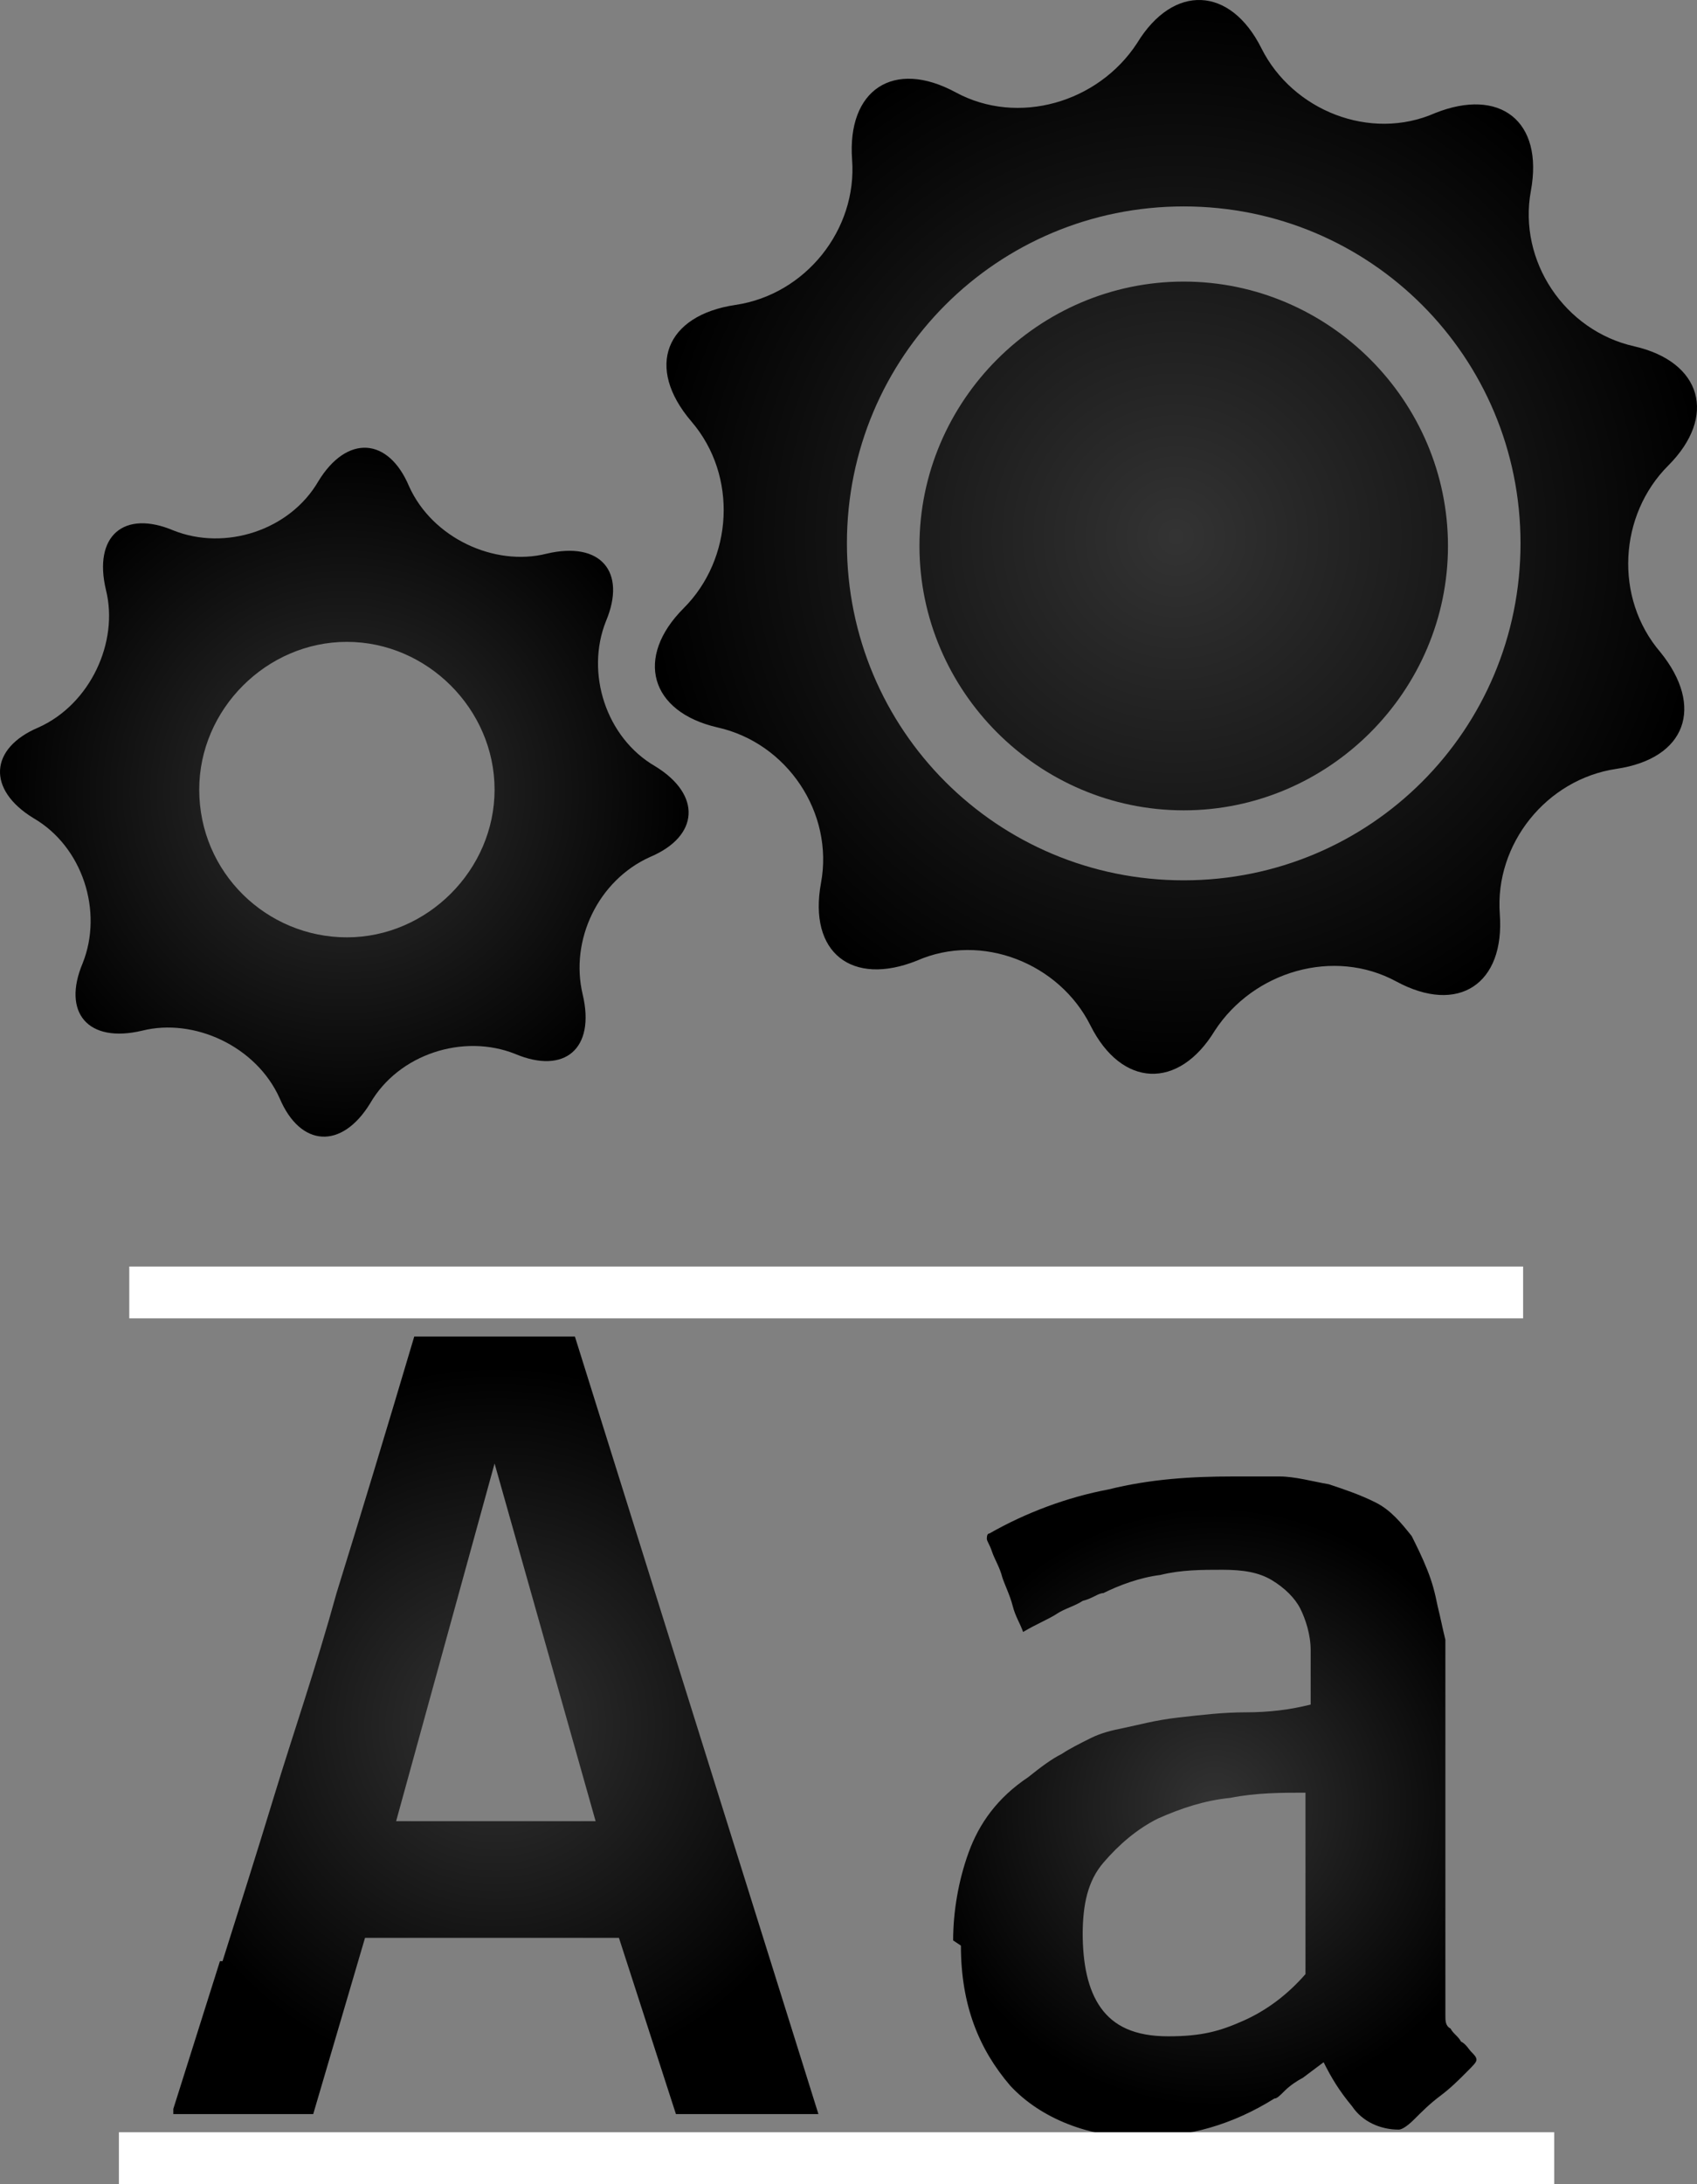<?xml version="1.0" encoding="UTF-8"?>
<svg id="Layer_1" xmlns="http://www.w3.org/2000/svg" xmlns:xlink="http://www.w3.org/1999/xlink" version="1.1" viewBox="0 0 65.502 84.264">
  <rect x="0" y="0" width="65.502" height="84.264" fill="#808080" stroke="none"/>
  <!-- Generator: Adobe Illustrator 29.6.1, SVG Export Plug-In . SVG Version: 2.1.1 Build 9)  -->
  <defs>
    <style>
      .st0 {
        fill: url(#radial-gradient);
      }

      .st1 {
        fill: url(#radial-gradient5);
      }

      .st1, .st2 {
        stroke: #fff;
        stroke-width: 2px;
      }

      .st2 {
        fill: url(#radial-gradient4);
      }

      .st3 {
        fill: url(#radial-gradient1);
      }

      .st4 {
        fill: url(#radial-gradient3);
      }

      .st5 {
        fill: url(#radial-gradient2);
      }
    </style>
    <radialGradient id="radial-gradient" cx="45.39" cy="20.714" fx="45.39" fy="20.714" r="20.415" gradientUnits="userSpaceOnUse">
      <stop offset="0" stop-color="#000" stop-opacity=".6"/>
      <stop offset="1" stop-color="#000"/>
    </radialGradient>
    <radialGradient id="radial-gradient1" cx="13.29" cy="30.564" fx="13.29" fy="30.564" r="13.29" xlink:href="#radial-gradient"/>
    <radialGradient id="radial-gradient2" cx="19.14" cy="66.564" fx="19.14" fy="66.564" r="13.784" xlink:href="#radial-gradient"/>
    <radialGradient id="radial-gradient3" cx="46.89" cy="69.714" fx="46.89" fy="69.714" r="11.502" xlink:href="#radial-gradient"/>
    <radialGradient id="radial-gradient4" cx="31.89" cy="49.864" fx="31.89" fy="49.864" r="19.021" xlink:href="#radial-gradient"/>
    <radialGradient id="radial-gradient5" cx="32.29" cy="83.264" fx="32.29" fy="83.264" r="19.587" xlink:href="#radial-gradient"/>
  </defs>
  <path class="st0" d="M31.69,34.064c.5-2.7-1.3-5.4-4-6-2.6-.6-3.2-2.7-1.3-4.6s2.1-5.1.3-7.2-1-4.1,1.7-4.5,4.7-2.9,4.5-5.6c-.2-2.7,1.6-3.9,4-2.6,2.4,1.3,5.5.4,7-1.9,1.4-2.3,3.6-2.2,4.8.2s4.2,3.6,6.7,2.5c2.5-1,4.2.3,3.7,3s1.3,5.4,4,6c2.6.6,3.2,2.7,1.3,4.6-1.9,1.9-2.1,5.1-.3,7.2,1.7,2.1,1,4.1-1.7,4.5s-4.7,2.9-4.5,5.6-1.6,3.9-4,2.6-5.5-.4-7,1.9c-1.4,2.3-3.6,2.2-4.8-.2-1.2-2.4-4.2-3.6-6.7-2.5-2.5,1-4.2-.3-3.7-3ZM32.69,20.964c0,7.2,5.8,13,13,13s13-5.8,13-13-5.8-13-13-13-13,5.8-13,13ZM35.49,21.064c0,5.6,4.6,10.2,10.2,10.2s10.2-4.6,10.2-10.2-4.6-10.2-10.2-10.2-10.2,4.6-10.2,10.2Z"/>
  <path class="st3" d="M3.19,37.164c.8-2,0-4.5-1.9-5.6-1.8-1.1-1.7-2.7.2-3.5,2-.9,3.1-3.3,2.6-5.3-.5-2.1.7-3.1,2.6-2.3,2,.8,4.5,0,5.6-1.9,1.1-1.8,2.7-1.7,3.5.2.9,2,3.3,3.1,5.3,2.6,2.1-.5,3.1.7,2.3,2.6-.8,2,0,4.5,1.9,5.6,1.8,1.1,1.7,2.7-.2,3.5-2,.9-3.1,3.2-2.6,5.3.5,2.1-.7,3.1-2.6,2.3-2-.8-4.5,0-5.6,1.9-1.1,1.8-2.7,1.7-3.5-.2-.9-2-3.3-3.1-5.3-2.6-2.1.5-3.1-.7-2.3-2.6ZM7.69,30.464c0,3.2,2.6,5.7,5.7,5.7s5.7-2.6,5.7-5.7-2.6-5.7-5.7-5.7-5.7,2.6-5.7,5.7Z"/>
  <g>
    <g>
      <path class="st5" d="M8.59,75.664c.6-1.9,1.3-4.1,2-6.4s1.6-4.9,2.4-7.8c.9-2.9,1.9-6.2,3-9.9h6.2l9.4,30h-5.5l-2.2-6.8h-9.8l-2,6.8h-5.4v-.2c.6-1.9,1.2-3.8,1.8-5.7l.1-0ZM15.39,70.264h7.6l-3.9-13.8-3.8,13.8h.1Z"/>
      <path class="st4" d="M36.79,74.864c0-1.1.2-2.3.6-3.4.4-1.1,1.1-2.1,2.3-2.9.5-.4.9-.7,1.3-.9.3-.2.7-.4,1.1-.6.4-.2.8-.3,1.3-.4s1.2-.3,2.1-.4c.9-.1,1.7-.2,2.6-.2s1.7-.1,2.5-.3v-2.1c0-.6-.2-1.2-.4-1.6s-.6-.8-1.1-1.1c-.5-.3-1.1-.4-1.9-.4s-1.6,0-2.4.2c-.8.1-1.6.4-2.2.7-.2,0-.4.2-.8.3-.3.2-.7.3-1,.5s-.8.4-1.3.7h0c-.1-.3-.3-.6-.4-1-.1-.4-.3-.8-.4-1.1-.1-.4-.3-.7-.4-1-.1-.3-.2-.4-.2-.5h0q0-.2.1-.2c1.4-.8,3-1.4,4.6-1.7,1.6-.4,3.2-.5,4.8-.5h1.8c.6,0,1.3.2,1.9.3.6.2,1.2.4,1.8.7.6.3,1,.8,1.4,1.3.2.4.4.8.6,1.3s.3.9.4,1.4c.1.4.2.9.3,1.3v14.5c0,.2,0,.4.2.5.1.2.3.3.4.5.2.1.3.3.4.4.1.1.2.2.2.3s-.1.2-.4.5-.6.6-1,.9c-.4.3-.7.6-1,.9-.3.3-.5.4-.6.4-.7,0-1.4-.3-1.8-.9-.5-.6-.8-1.1-1.1-1.7h0l-.8.6c-.2.1-.5.3-.7.5s-.3.3-.4.3c-1.6,1-3.3,1.5-5.2,1.5s-3.8-.7-5-2c-1.2-1.4-1.9-3.1-1.9-5.4l-.3-.2ZM41.79,74.564c0,1.2.2,2.2.7,2.9s1.3,1.1,2.6,1.1,2-.2,2.9-.6c.9-.4,1.7-1,2.4-1.8v-7c-.9,0-1.9,0-2.9.2-1,.1-1.9.4-2.8.8-.8.4-1.5,1-2.1,1.7s-.8,1.6-.8,2.8l-0-.1Z"/>
    </g>
    <line class="st2" x1="4.99" y1="49.864" x2="58.79" y2="49.864"/>
    <line class="st1" x1="4.59" y1="83.264" x2="59.99" y2="83.264"/>
  </g>
</svg>